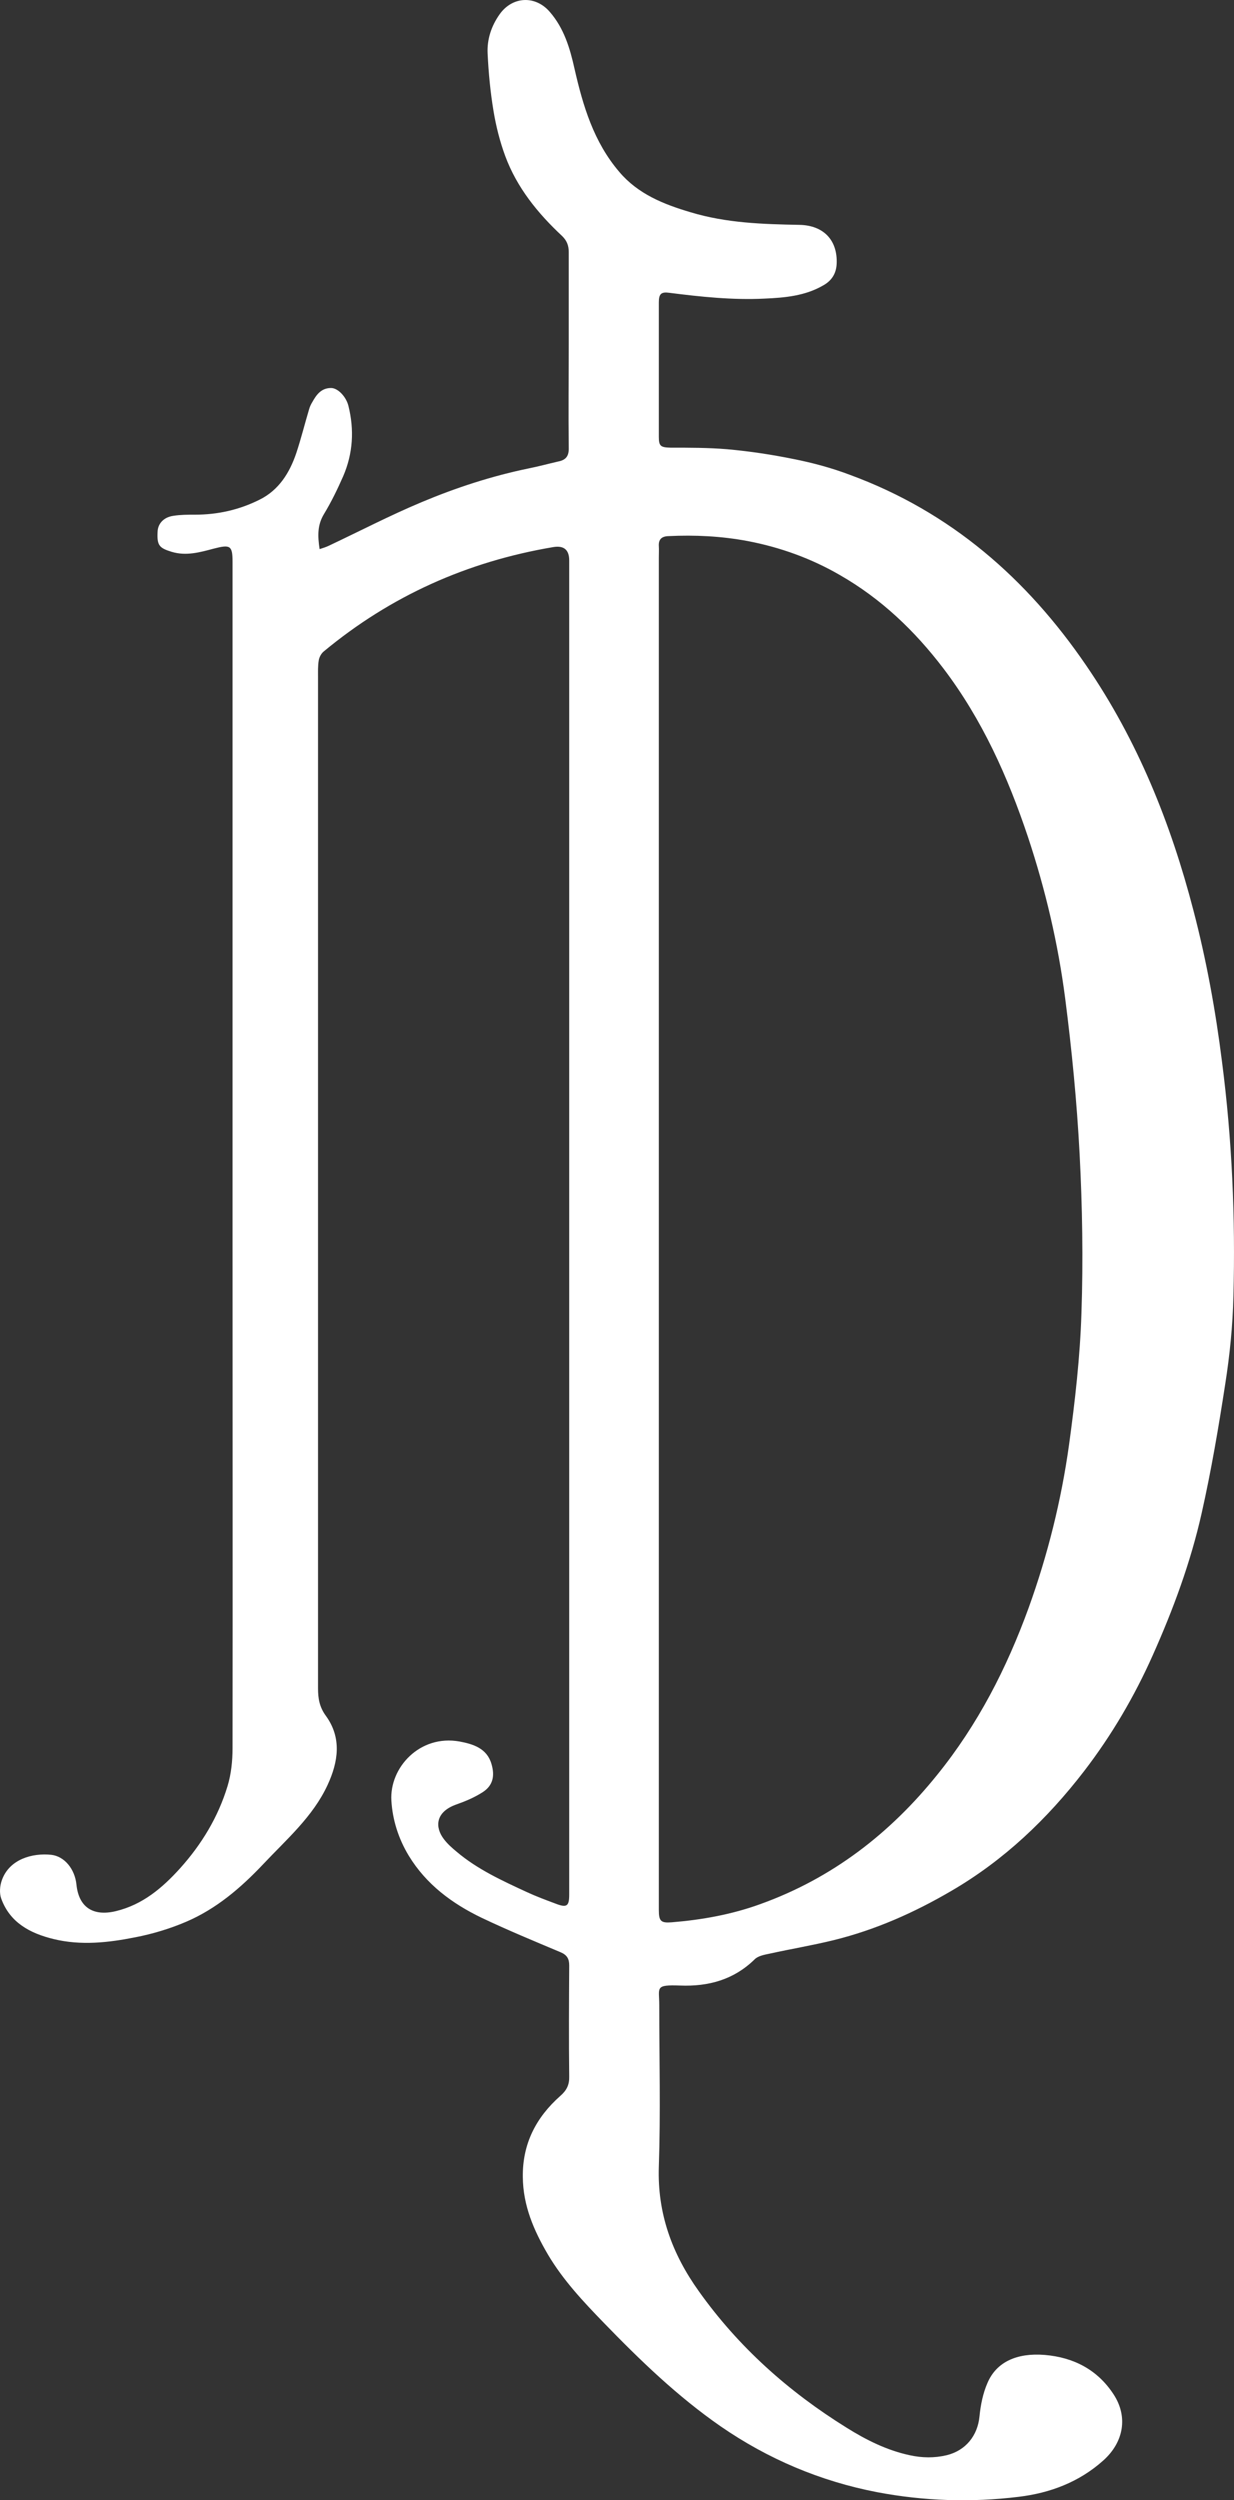 <svg width="40" height="81" viewBox="0 0 40 81" fill="none" xmlns="http://www.w3.org/2000/svg">
<rect x="0" y="0" width="40" height="81" fill="#333333" stroke="none"/>
<path d="M10.339 17.797C10.472 17.753 10.568 17.724 10.657 17.681C11.657 17.21 12.643 16.696 13.665 16.269C14.784 15.799 15.94 15.422 17.133 15.176C17.459 15.111 17.777 15.024 18.096 14.951C18.355 14.901 18.444 14.763 18.436 14.503C18.422 13.366 18.436 12.229 18.436 11.093C18.436 10.116 18.436 9.145 18.436 8.168C18.436 7.958 18.377 7.799 18.222 7.647C17.429 6.908 16.755 6.076 16.377 5.055C16.206 4.592 16.081 4.099 15.999 3.607C15.895 2.985 15.836 2.362 15.806 1.732C15.784 1.276 15.925 0.842 16.199 0.458C16.614 -0.121 17.355 -0.157 17.822 0.386C18.281 0.914 18.474 1.558 18.622 2.224C18.896 3.426 19.244 4.599 20.074 5.569C20.681 6.286 21.511 6.619 22.393 6.879C23.549 7.227 24.727 7.263 25.912 7.285C26.705 7.299 27.157 7.792 27.12 8.552C27.105 8.856 26.964 9.087 26.697 9.239C26.105 9.587 25.445 9.645 24.779 9.674C23.749 9.725 22.719 9.616 21.696 9.486C21.43 9.449 21.356 9.522 21.356 9.797C21.356 11.252 21.356 12.7 21.356 14.155C21.356 14.452 21.415 14.495 21.733 14.503C22.341 14.503 22.956 14.503 23.563 14.553C24.29 14.618 25.016 14.727 25.727 14.872C26.349 14.995 26.964 15.161 27.557 15.386C30.824 16.588 33.291 18.752 35.21 21.561C36.877 23.994 37.952 26.672 38.685 29.496C39.107 31.11 39.404 32.746 39.611 34.397C39.937 36.916 40.048 39.45 39.981 41.991C39.959 42.947 39.863 43.902 39.715 44.843C39.5 46.24 39.263 47.638 38.952 49.02C38.596 50.606 38.033 52.133 37.366 53.625C36.773 54.957 36.033 56.217 35.144 57.375C33.951 58.924 32.55 60.264 30.831 61.263C29.631 61.965 28.372 62.522 27.023 62.855C26.342 63.022 25.645 63.138 24.956 63.29C24.786 63.326 24.571 63.362 24.46 63.478C23.786 64.137 22.963 64.361 22.045 64.325C21.215 64.296 21.37 64.383 21.37 64.962C21.37 66.707 21.415 68.451 21.356 70.189C21.304 71.702 21.785 73.019 22.652 74.228C23.934 76.031 25.556 77.479 27.446 78.652C28.083 79.05 28.75 79.383 29.491 79.542C29.891 79.629 30.283 79.636 30.683 79.542C31.306 79.39 31.691 78.905 31.75 78.283C31.787 77.913 31.861 77.537 32.01 77.197C32.298 76.523 32.958 76.219 33.862 76.292C34.81 76.371 35.581 76.777 36.099 77.573C36.566 78.29 36.433 79.115 35.758 79.716C34.98 80.411 34.04 80.766 33.017 80.889C31.483 81.077 29.942 81.026 28.424 80.737C26.586 80.382 24.897 79.665 23.363 78.608C21.963 77.638 20.748 76.465 19.57 75.249C18.903 74.561 18.251 73.867 17.762 73.041C17.303 72.259 16.955 71.456 16.947 70.529C16.933 69.458 17.37 68.603 18.162 67.901C18.37 67.72 18.459 67.539 18.451 67.264C18.436 66.07 18.444 64.875 18.451 63.673C18.451 63.456 18.377 63.333 18.17 63.246C17.31 62.884 16.451 62.529 15.614 62.131C14.651 61.668 13.813 61.045 13.25 60.119C12.917 59.569 12.724 58.96 12.687 58.338C12.62 57.266 13.606 56.188 14.895 56.419C15.317 56.499 15.784 56.629 15.932 57.151C16.043 57.527 15.984 57.846 15.643 58.063C15.384 58.229 15.095 58.352 14.806 58.454C14.095 58.7 14.102 59.206 14.384 59.576C14.502 59.735 14.651 59.865 14.799 59.988C15.473 60.56 16.28 60.929 17.081 61.299C17.377 61.436 17.688 61.552 17.999 61.668C18.37 61.813 18.451 61.762 18.451 61.378C18.451 56.484 18.451 51.59 18.451 46.689C18.451 37.206 18.451 27.722 18.451 18.238C18.451 18.209 18.451 18.188 18.451 18.159C18.451 17.811 18.278 17.666 17.933 17.724C15.139 18.195 12.658 19.31 10.494 21.105C10.413 21.17 10.346 21.293 10.331 21.402C10.302 21.576 10.309 21.757 10.309 21.938C10.309 32.855 10.309 43.779 10.309 54.696C10.309 55.022 10.353 55.304 10.568 55.594C11.079 56.303 10.968 57.071 10.62 57.824C10.146 58.852 9.287 59.59 8.531 60.394C7.805 61.161 7.012 61.842 6.027 62.262C5.501 62.486 4.945 62.653 4.389 62.761C3.515 62.935 2.626 63.036 1.737 62.819C0.966 62.631 0.322 62.283 0.04 61.509C-0.026 61.328 -0.004 61.089 0.062 60.908C0.307 60.227 1.055 60.025 1.663 60.09C2.093 60.14 2.426 60.553 2.478 61.053C2.552 61.784 3.011 62.095 3.76 61.914C4.626 61.704 5.264 61.161 5.834 60.531C6.538 59.749 7.071 58.866 7.375 57.867C7.494 57.476 7.538 57.049 7.538 56.636C7.545 51.163 7.538 45.683 7.538 40.21C7.538 32.905 7.538 25.601 7.538 18.296C7.538 18.26 7.538 18.231 7.538 18.195C7.538 17.666 7.457 17.637 6.923 17.775C6.486 17.891 6.034 18.021 5.56 17.876C5.16 17.753 5.086 17.666 5.108 17.232C5.115 16.964 5.308 16.754 5.619 16.711C5.849 16.674 6.086 16.674 6.323 16.674C7.064 16.674 7.76 16.515 8.412 16.189C9.042 15.878 9.39 15.313 9.605 14.676C9.761 14.206 9.879 13.728 10.02 13.257C10.042 13.178 10.079 13.098 10.124 13.026C10.257 12.787 10.413 12.57 10.731 12.57C10.954 12.57 11.22 12.852 11.294 13.149C11.487 13.923 11.443 14.691 11.124 15.429C10.939 15.849 10.739 16.262 10.502 16.653C10.287 17.008 10.294 17.355 10.361 17.797H10.339ZM21.356 39.812C21.356 47.167 21.356 54.523 21.356 61.878C21.356 62.24 21.422 62.305 21.778 62.276C22.756 62.196 23.719 62.023 24.638 61.69C26.979 60.85 28.853 59.395 30.38 57.498C31.698 55.869 32.632 54.045 33.343 52.09C33.965 50.367 34.403 48.601 34.654 46.798C34.847 45.386 35.01 43.967 35.055 42.541C35.114 40.818 35.084 39.088 34.995 37.372C34.906 35.693 34.743 34.02 34.529 32.355C34.299 30.574 33.891 28.83 33.321 27.114C32.669 25.166 31.839 23.313 30.58 21.655C29.654 20.439 28.564 19.396 27.223 18.629C26.297 18.093 25.297 17.731 24.238 17.529C23.386 17.369 22.526 17.326 21.659 17.369C21.445 17.377 21.341 17.478 21.356 17.695C21.363 17.811 21.356 17.934 21.356 18.057C21.356 25.311 21.356 32.565 21.356 39.819V39.812Z" fill="white"/>
</svg>
